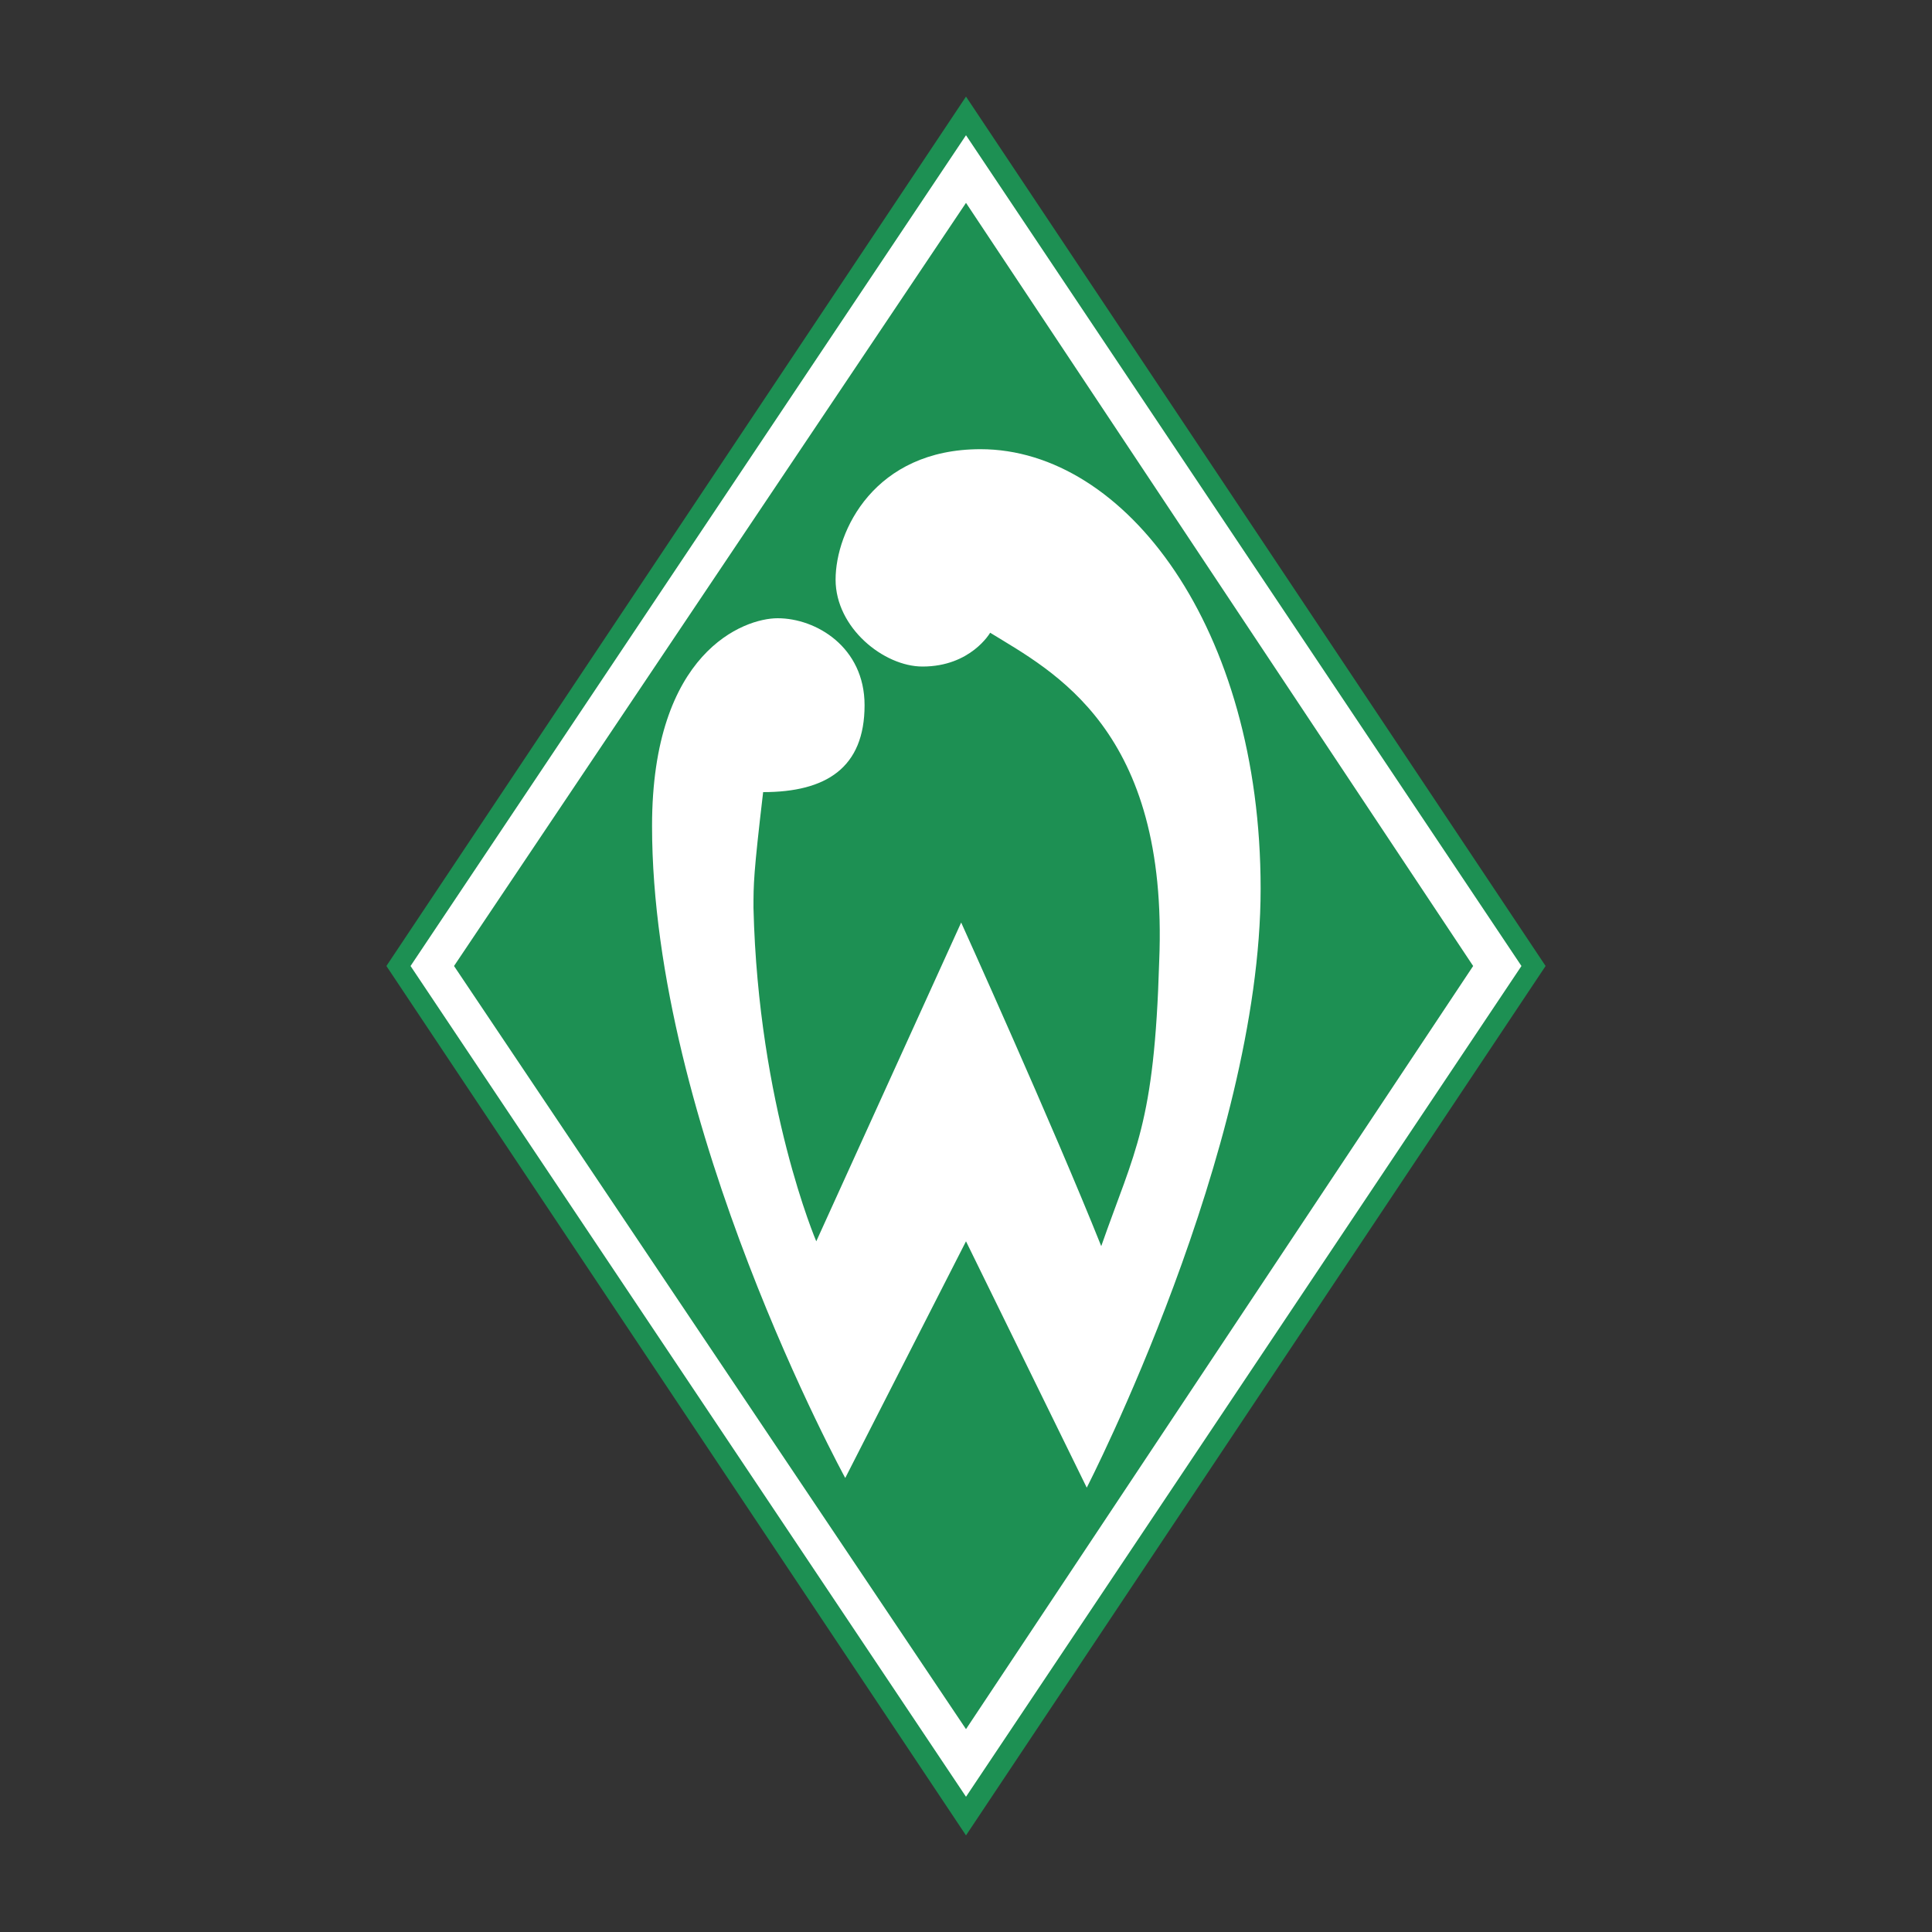 <svg baseProfile="tiny" xmlns="http://www.w3.org/2000/svg" width="40" height="40"><rect width="100%" height="100%" fill="#333333" stroke="none"/><g fill-rule="evenodd"><path fill="#1D9053" d="M20 2L8 20l12 18 12-18L20 2z"/><path fill="#FFF" d="M20 2.8L8.5 20 20 37.2 31.5 20 20 2.8zM9.4 20L20 4.2 30.5 20 20 35.8 9.4 20z"/><path fill="#FFF" d="M22.5 30.8s3.6-7 3.6-12.4-2.8-9.1-5.8-9.1c-2.2 0-3 1.7-3 2.7s1 1.8 1.8 1.8c1 0 1.4-.7 1.4-.7 1.3.8 3.7 2 3.5 6.8-.1 3.4-.5 3.9-1.2 5.9-1-2.5-2.9-6.7-2.9-6.7l-3 6.6s-1.2-2.8-1.3-6.9c0-.5 0-.7.2-2.4 1.3 0 2.1-.5 2.1-1.8 0-1.2-1-1.8-1.8-1.8-.7 0-2.6.7-2.6 4.3 0 6.2 4 13.5 4 13.5l2.5-4.9 2.5 5.1z"/></g></svg>